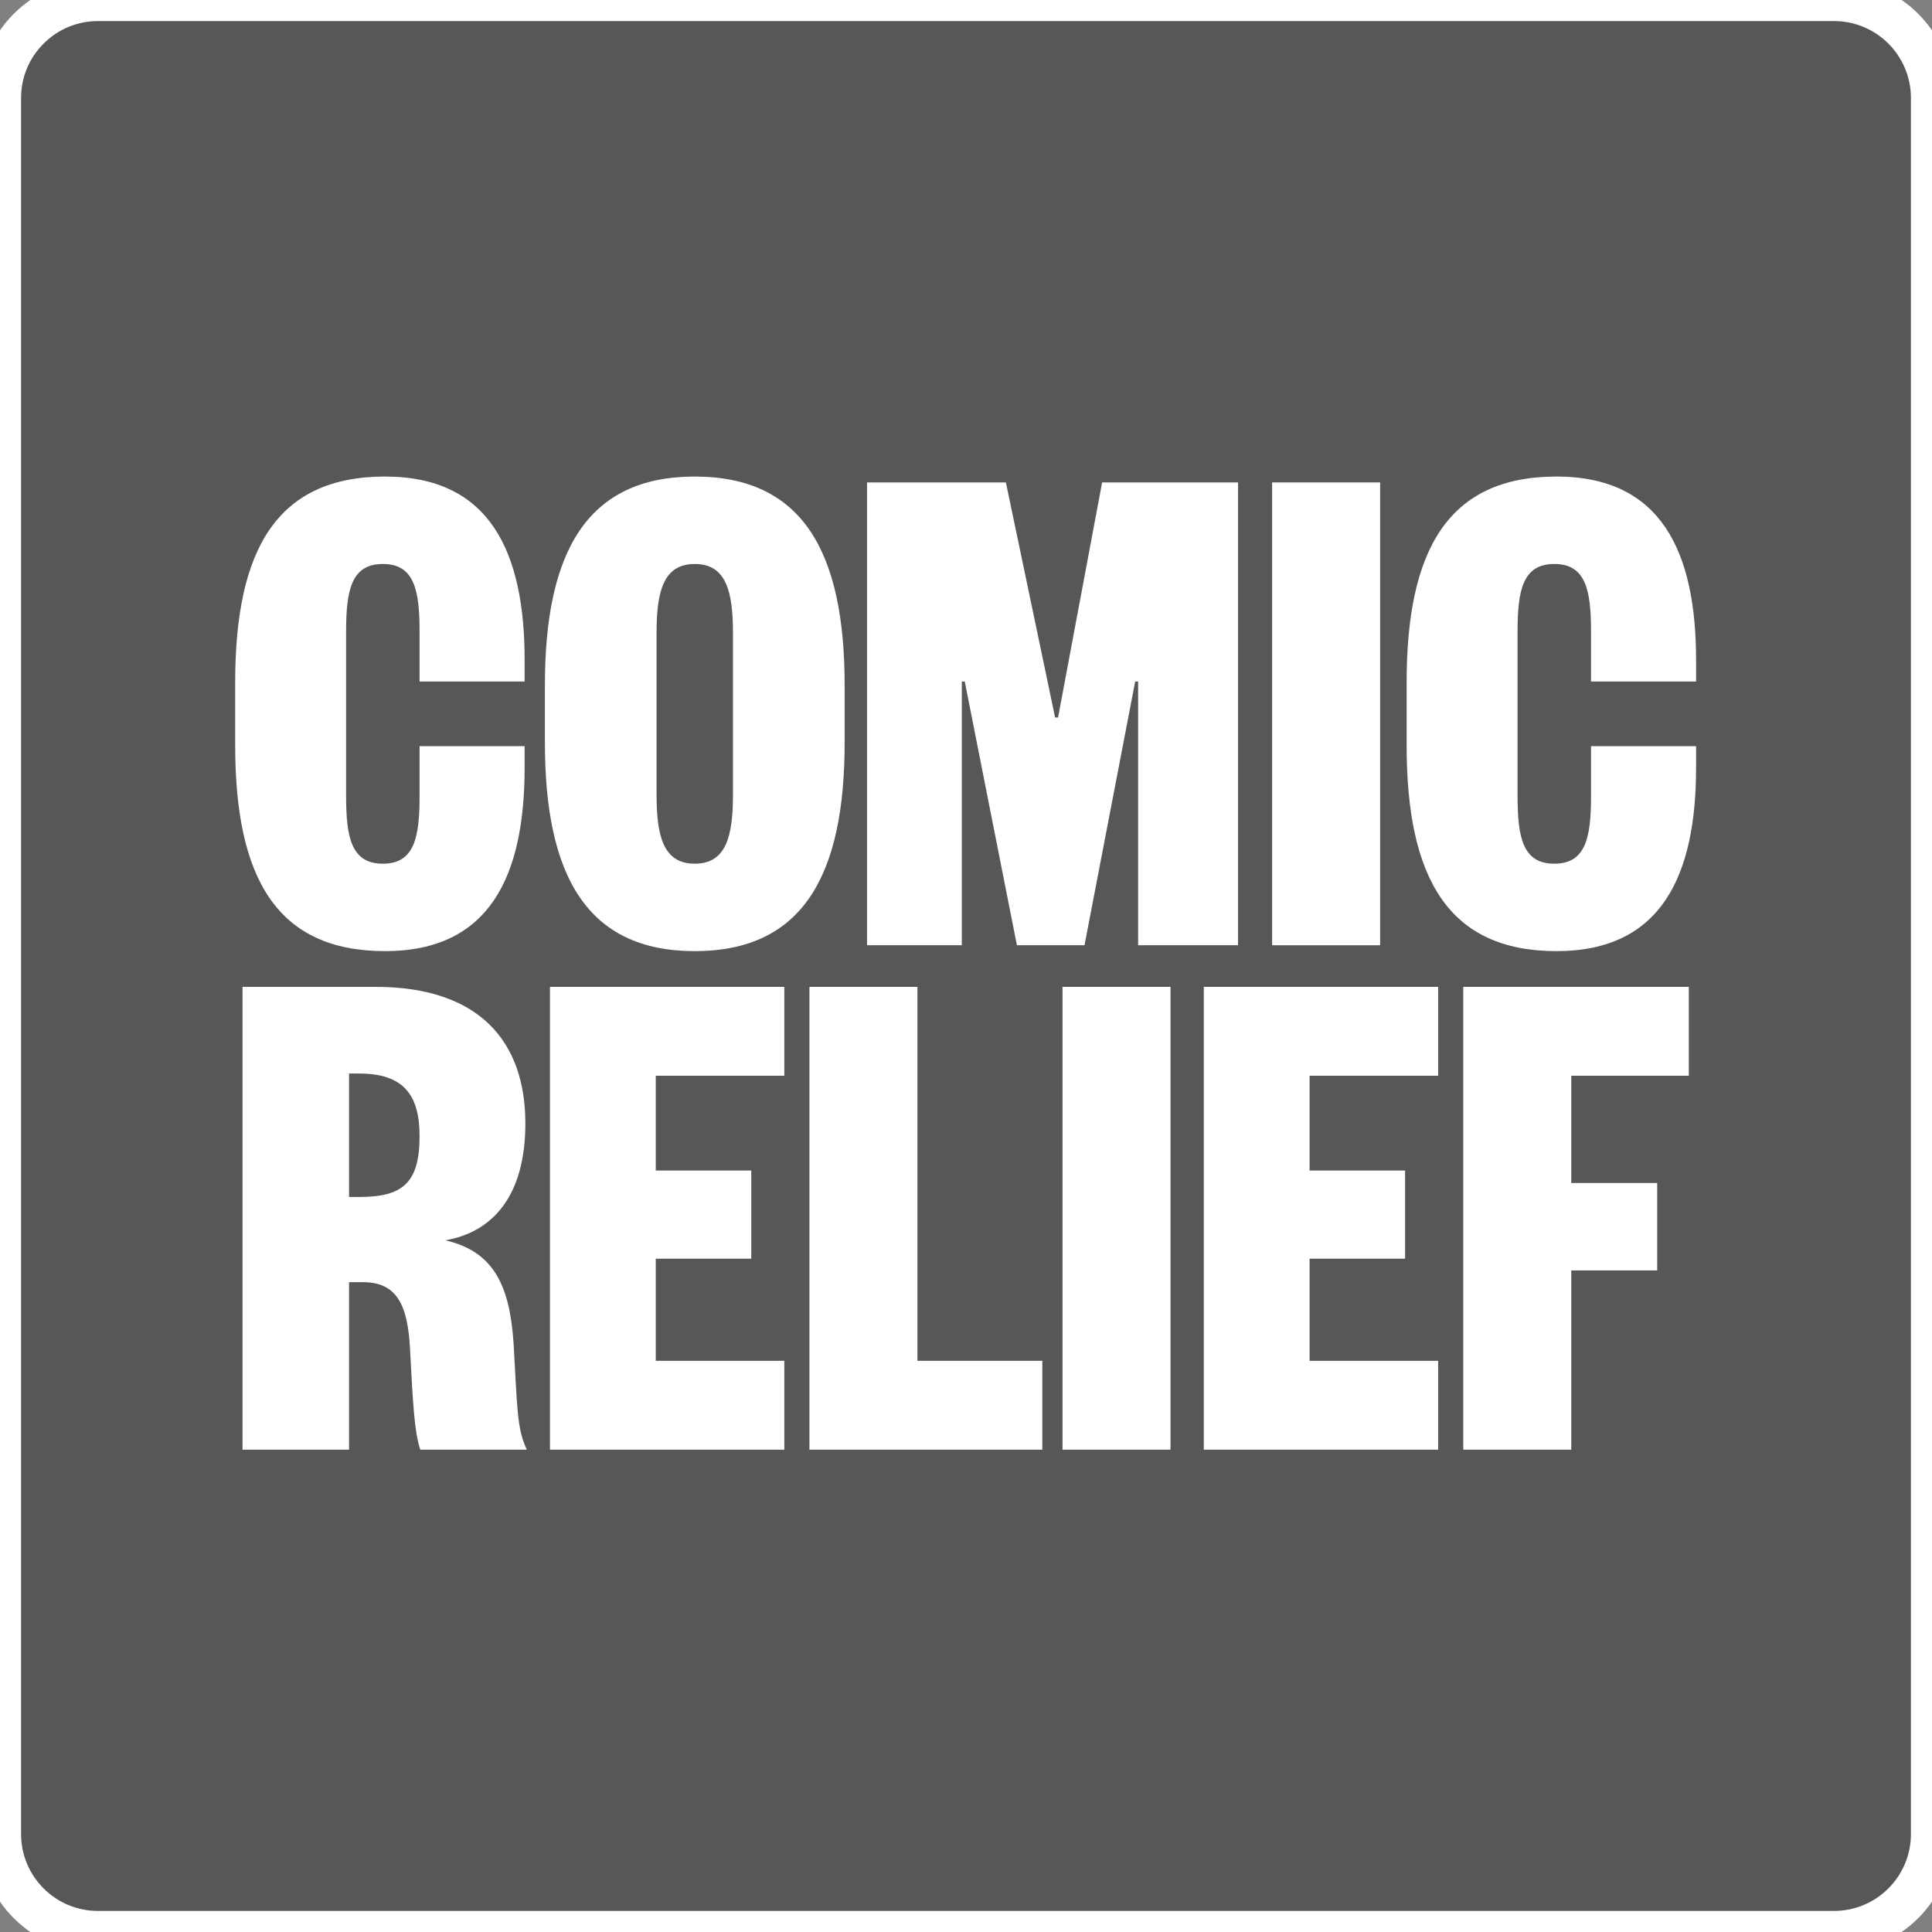 <?xml version="1.0" encoding="iso-8859-1"?>
<!-- Generator: Adobe Illustrator 27.8.0, SVG Export Plug-In . SVG Version: 6.00 Build 0)  -->
<svg version="1.1" id="Logo_Keyline" xmlns="http://www.w3.org/2000/svg" xmlns:xlink="http://www.w3.org/1999/xlink" x="0px"
	 y="0px" viewBox="0 0 484.431 484.431" style="enable-background:new 0 0 484.431 484.431;" xml:space="preserve">
<rect x="0" y="0" width="484.431" height="484.431" fill="#808080" stroke="none"/>
<path id="Path" style="fill:#575756;" d="M459.886,484.431l-435.343,0c-13.533,0-24.543-11.01-24.543-24.545L0,24.545
	C0,11.012,11.01,0,24.543,0l435.343,0c13.532,0.002,24.544,11.012,24.545,24.545l-0.002,435.343
	C484.429,473.421,473.419,484.431,459.886,484.431"/>
<path id="Keyline" style="fill:#FFFFFF;" d="M459.887,489.715H24.543c-7.956,0.001-15.444-3.105-21.083-8.744
	c-5.638-5.639-8.744-13.127-8.744-21.085L-5.284,24.545c0-7.956,3.105-15.444,8.744-21.084c5.639-5.639,13.127-8.746,21.084-8.746
	l435.343-0.001c16.448,0.003,29.829,13.385,29.829,29.83l-0.002,435.343C489.714,476.335,476.333,489.715,459.887,489.715z
	 M459.886,5.284L24.543,5.285c-5.134,0-9.967,2.007-13.61,5.65c-3.643,3.643-5.649,8.477-5.649,13.61l0.001,435.341
	c0,5.135,2.006,9.969,5.649,13.612c3.642,3.643,8.475,5.648,13.609,5.648h435.344c10.619,0,19.258-8.639,19.258-19.258
	l0.002-435.343C479.147,13.927,470.507,5.286,459.886,5.284z"/>
<g id="COMIC_RELIEF_-_optical_tweak_1_">
	<path style="fill:#FFFFFF;" d="M86.784,199.62c0,10.315,1.289,16.947,9.21,16.947s9.21-6.631,9.21-16.947v-12.526h26.341v5.342
		c0,27.078-8.658,46.051-34.999,46.051c-27.078,0-37.578-18.236-37.578-51.578v-15.841c0-33.341,10.5-51.578,37.578-51.578
		c26.341,0,34.999,18.973,34.999,46.051v5.342h-26.341v-12.526c0-10.315-1.289-16.947-9.21-16.947s-9.21,6.631-9.21,16.947V199.62z"
		/>
	<path style="fill:#FFFFFF;" d="M211.784,186.173c0,33.341-10.5,52.314-37.578,52.314c-27.078,0-37.578-18.973-37.578-52.314
		v-14.368c0-33.341,10.5-52.314,37.578-52.314c27.078,0,37.578,18.973,37.578,52.314V186.173z M164.627,199.252
		c0,10.315,1.658,17.315,9.579,17.315c7.921,0,9.579-7,9.579-17.315v-40.525c0-10.316-1.658-17.315-9.579-17.315
		c-7.921,0-9.579,7-9.579,17.315V199.252z"/>
	<path style="fill:#FFFFFF;" d="M264.559,179.91h0.737l11.052-58.946h34.078v116.049h-25.052v-66.13h-0.737l-12.71,66.13H254.98
		l-13.078-66.13h-0.737v66.13h-23.763V120.965h34.815L264.559,179.91z"/>
	<path style="fill:#FFFFFF;" d="M346.051,120.965v116.049h-27.078V120.965H346.051z"/>
	<path style="fill:#FFFFFF;" d="M380.515,199.62c0,10.315,1.289,16.947,9.21,16.947c7.921,0,9.21-6.631,9.21-16.947v-12.526h26.341
		v5.342c0,27.078-8.658,46.051-34.999,46.051c-27.078,0-37.578-18.236-37.578-51.578v-15.841c0-33.341,10.5-51.578,37.578-51.578
		c26.341,0,34.999,18.973,34.999,46.051v5.342h-26.341v-12.526c0-10.315-1.29-16.947-9.21-16.947c-7.921,0-9.21,6.631-9.21,16.947
		V199.62z"/>
	<path style="fill:#FFFFFF;" d="M105.389,363.495c-1.474-4.421-1.842-11.237-2.579-25.236c-0.553-11.053-3.316-16.763-11.789-16.763
		h-3.5v41.999h-26.71V247.446h33.341c25.973,0,37.578,13.631,37.578,34.262c0,18.237-8.289,27.263-20.079,29.289
		c12.158,2.763,16.21,11.421,17.131,25.973c0.921,15.289,0.737,21.184,3.316,26.526H105.389z M90.1,300.128
		c10.868,0,15.105-3.5,15.105-15.289c0-10.5-4.237-15.658-15.105-15.658h-2.579v30.946H90.1z"/>
	<path style="fill:#FFFFFF;" d="M196.661,363.495H137.9V247.446h58.761v22.289h-32.236v23.762h23.947v22.105h-23.947v25.605h32.236
		V363.495z"/>
	<path style="fill:#FFFFFF;" d="M230.038,247.446v93.76h31.315v22.289H202.96V247.446H230.038z"/>
	<path style="fill:#FFFFFF;" d="M293.497,247.446v116.049h-27.078V247.446H293.497z"/>
	<path style="fill:#FFFFFF;" d="M360.602,363.495H301.84V247.446h58.762v22.289h-32.236v23.762h23.946v22.105h-23.946v25.605h32.236
		V363.495z"/>
	<path style="fill:#FFFFFF;" d="M366.9,363.495V247.446h56.551v22.289h-29.473v26.894h21.552v21.92h-21.552v44.946H366.9z"/>
</g>
</svg>
